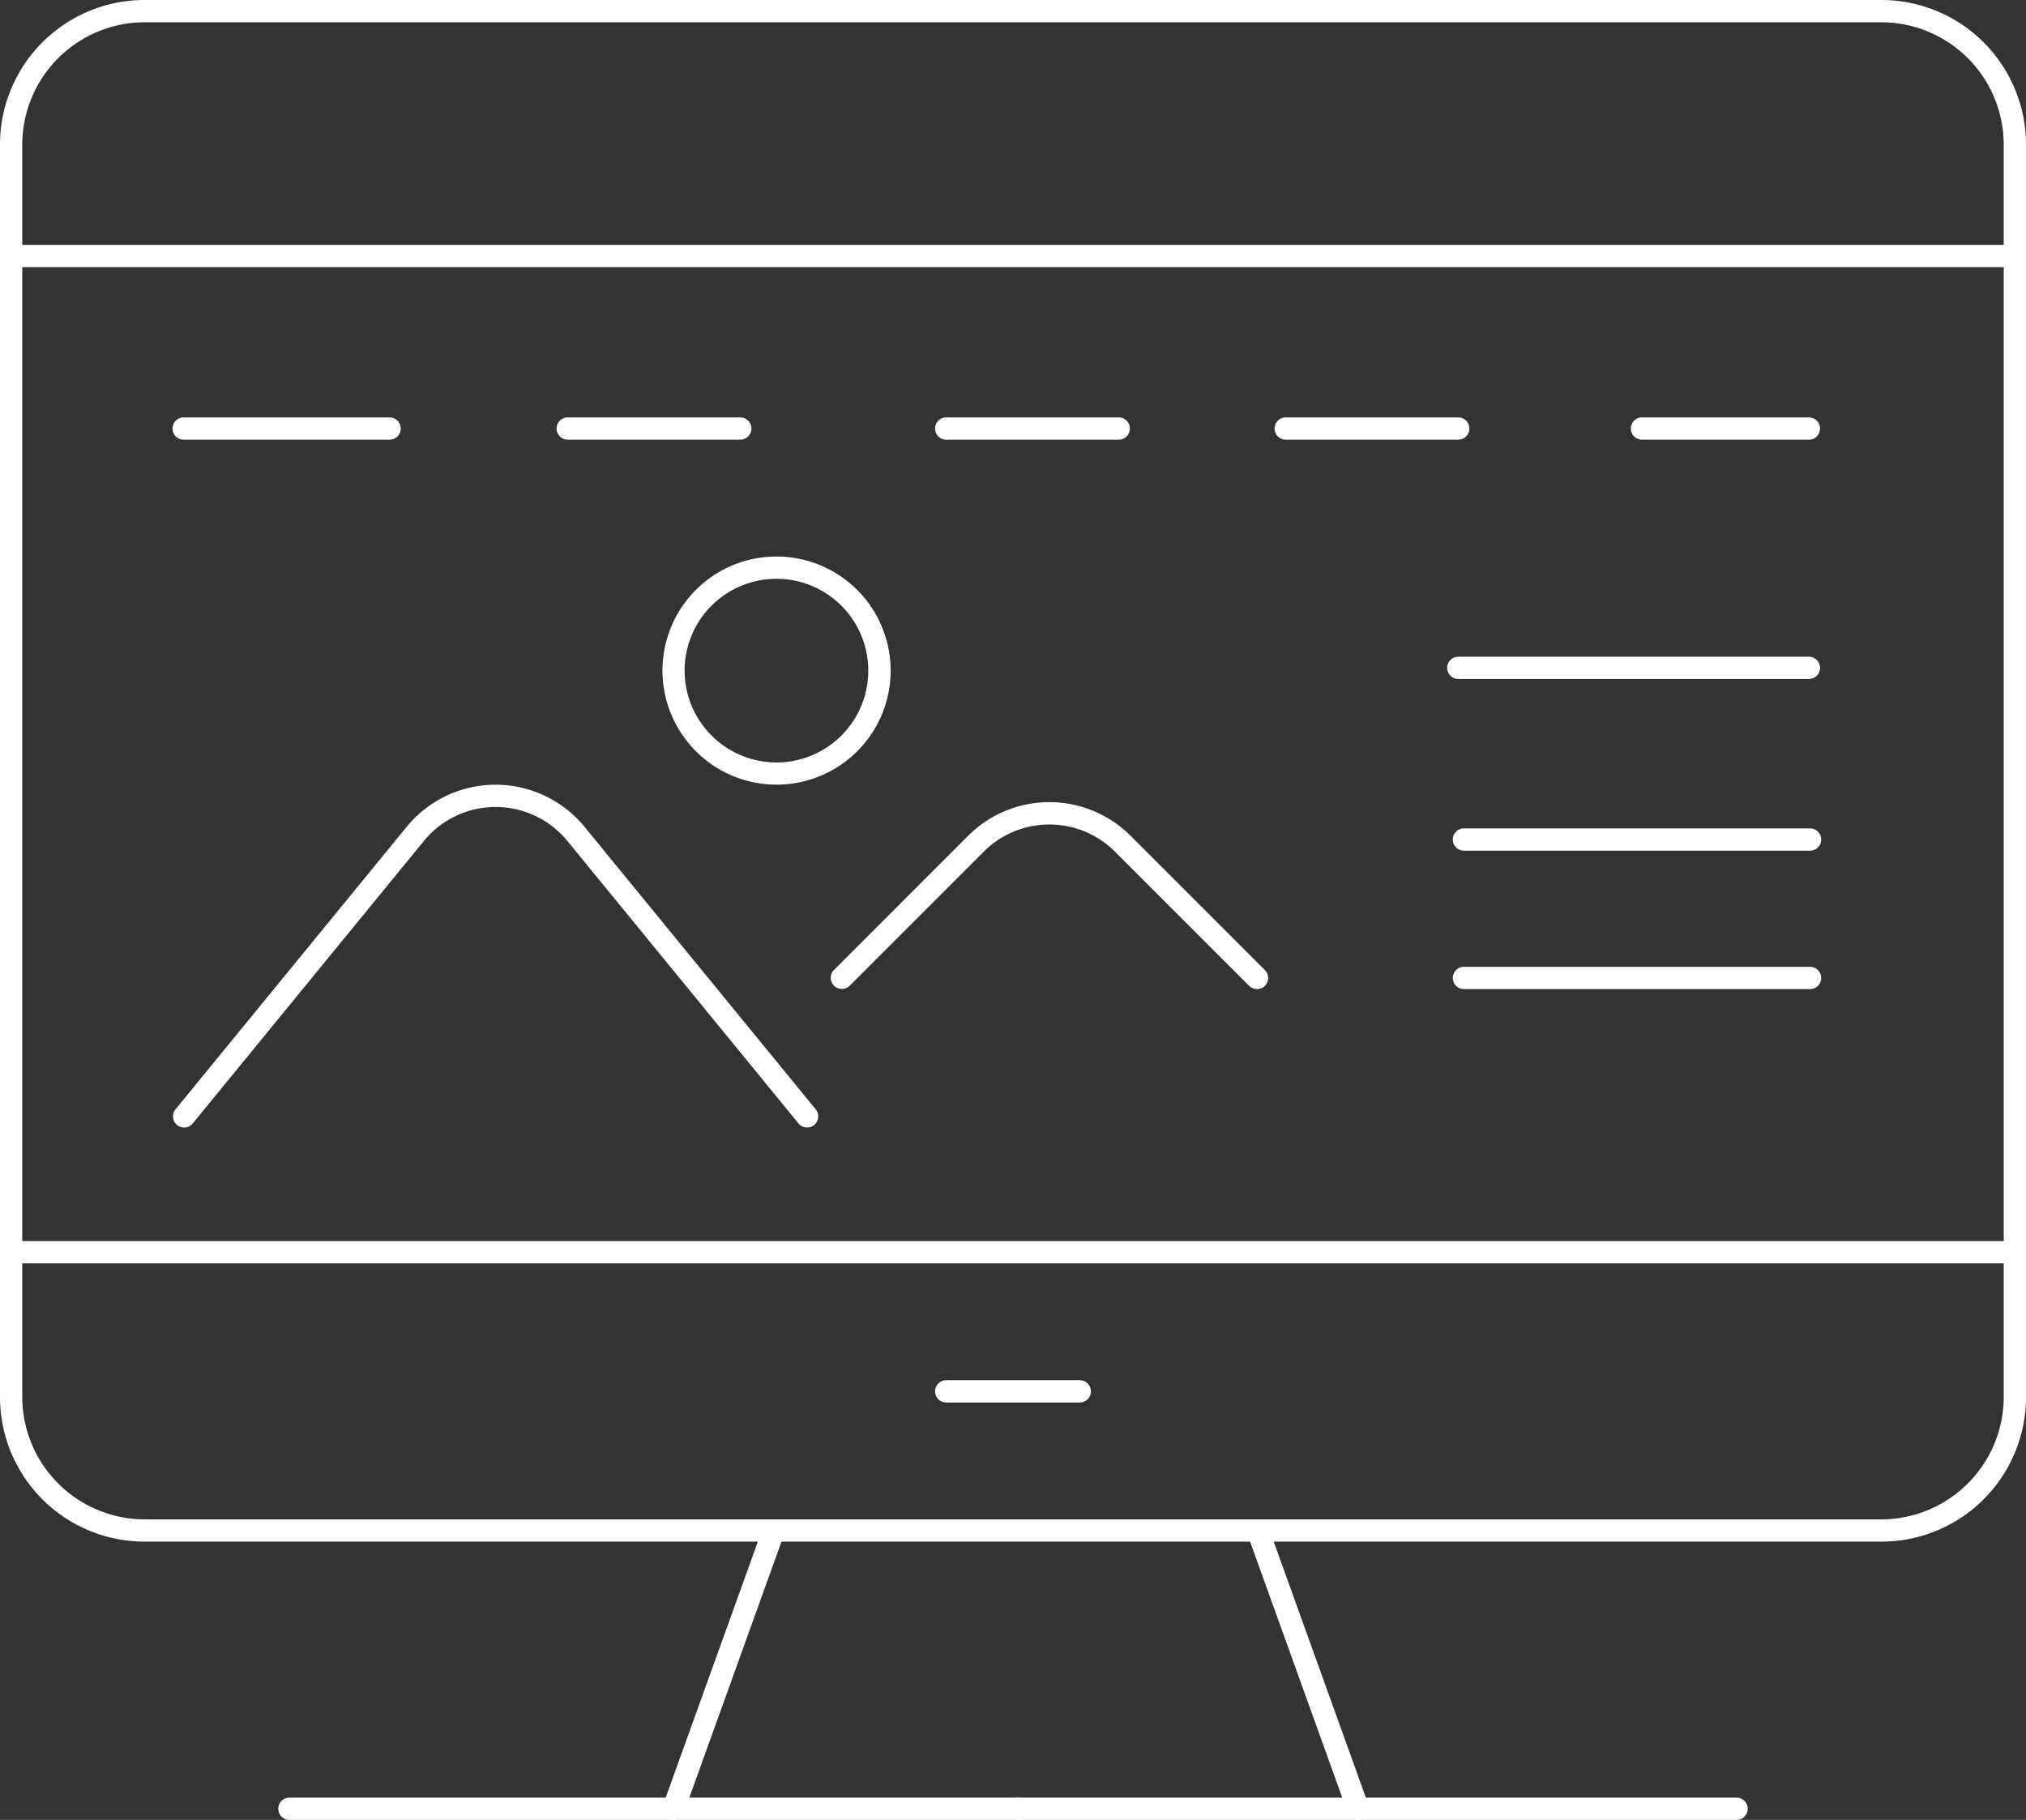<svg xmlns="http://www.w3.org/2000/svg" width="364" height="327" viewBox="0 0 364 327"><rect x="0" y="0" width="364" height="327" fill="#333333" stroke="none"/><g transform="translate(-1399 -2040)"><path d="M24-2H336a25.98,25.98,0,0,1,26,26V249a25.98,25.98,0,0,1-26,26H24A25.98,25.98,0,0,1-2,249V24A25.98,25.98,0,0,1,24-2ZM336,271a22.025,22.025,0,0,0,22-22V24A22.025,22.025,0,0,0,336,2H24A22.025,22.025,0,0,0,2,24V249a22.025,22.025,0,0,0,22,22Z" transform="translate(1401 2042)" fill="#fff"/><path d="M360,2H0A2,2,0,0,1-2,0,2,2,0,0,1,0-2H360a2,2,0,0,1,2,2A2,2,0,0,1,360,2Z" transform="translate(1401 2086)" fill="#fff"/><path d="M360,2H0A2,2,0,0,1-2,0,2,2,0,0,1,0-2H360a2,2,0,0,1,2,2A2,2,0,0,1,360,2Z" transform="translate(1401 2265)" fill="#fff"/><path d="M24,2H0A2,2,0,0,1-2,0,2,2,0,0,1,0-2H24a2,2,0,0,1,2,2A2,2,0,0,1,24,2Z" transform="translate(1569 2290)" fill="#fff"/><path d="M37,2H0A2,2,0,0,1-2,0,2,2,0,0,1,0-2H37a2,2,0,0,1,2,2A2,2,0,0,1,37,2Z" transform="translate(1432 2117)" fill="#fff"/><path d="M31,2H0A2,2,0,0,1-2,0,2,2,0,0,1,0-2H31a2,2,0,0,1,2,2A2,2,0,0,1,31,2Z" transform="translate(1501 2117)" fill="#fff"/><path d="M31,2H0A2,2,0,0,1-2,0,2,2,0,0,1,0-2H31a2,2,0,0,1,2,2A2,2,0,0,1,31,2Z" transform="translate(1569 2117)" fill="#fff"/><path d="M31,2H0A2,2,0,0,1-2,0,2,2,0,0,1,0-2H31a2,2,0,0,1,2,2A2,2,0,0,1,31,2Z" transform="translate(1630 2117)" fill="#fff"/><path d="M63,2H0A2,2,0,0,1-2,0,2,2,0,0,1,0-2H63a2,2,0,0,1,2,2A2,2,0,0,1,63,2Z" transform="translate(1661 2160)" fill="#fff"/><path d="M62.181,2H0A2,2,0,0,1-2,0,2,2,0,0,1,0-2H62.181a2,2,0,0,1,2,2A2,2,0,0,1,62.181,2Z" transform="translate(1662.02 2190.847)" fill="#fff"/><path d="M62.181,2H0A2,2,0,0,1-2,0,2,2,0,0,1,0-2H62.181a2,2,0,0,1,2,2A2,2,0,0,1,62.181,2Z" transform="translate(1662.02 2215.719)" fill="#fff"/><path d="M135.926,154.545a2,2,0,0,1-1.549-.734L92.851,103.058a16.653,16.653,0,0,0-25.778,0L25.548,153.811a2,2,0,1,1-3.1-2.533l41.526-50.753a20.653,20.653,0,0,1,31.969,0l41.526,50.753a2,2,0,0,1-1.547,3.267Z" transform="translate(1408.083 2088.047)" fill="#fff"/><path d="M174.617,128.552a1.994,1.994,0,0,1-1.414-.586l-24.118-24.118a16.672,16.672,0,0,0-23.552,0l-24.118,24.118a2,2,0,0,1-2.828-2.828L122.7,101.02a20.638,20.638,0,0,1,29.209,0l24.118,24.118a2,2,0,0,1-1.414,3.414Z" transform="translate(1450.227 2089.166)" fill="#fff"/><path d="M18.5-2A20.494,20.494,0,0,1,33,33,20.5,20.5,0,1,1,10.52-.388,20.374,20.374,0,0,1,18.5-2Zm0,37A16.5,16.5,0,1,0,2,18.5,16.519,16.519,0,0,0,18.5,35Z" transform="translate(1520 2142)" fill="#fff"/><path d="M0,52a2,2,0,0,1-.677-.119,2,2,0,0,1-1.2-2.559l18-50a2,2,0,0,1,2.559-1.2,2,2,0,0,1,1.2,2.559l-18,50A2,2,0,0,1,0,52Z" transform="translate(1520 2315)" fill="#fff"/><path d="M18,52a2,2,0,0,1-1.882-1.323l-18-50a2,2,0,0,1,1.2-2.559,2,2,0,0,1,2.559,1.2l18,50A2,2,0,0,1,18,52Z" transform="translate(1625 2315)" fill="#fff"/><path d="M131,2H0A2,2,0,0,1-2,0,2,2,0,0,1,0-2H131a2,2,0,0,1,2,2A2,2,0,0,1,131,2Z" transform="translate(1451 2365)" fill="#fff"/><path d="M129,2H0A2,2,0,0,1-2,0,2,2,0,0,1,0-2H129a2,2,0,0,1,2,2A2,2,0,0,1,129,2Z" transform="translate(1582 2365)" fill="#fff"/><path d="M30,2H0A2,2,0,0,1-2,0,2,2,0,0,1,0-2H30a2,2,0,0,1,2,2A2,2,0,0,1,30,2Z" transform="translate(1694 2117)" fill="#fff"/></g></svg>